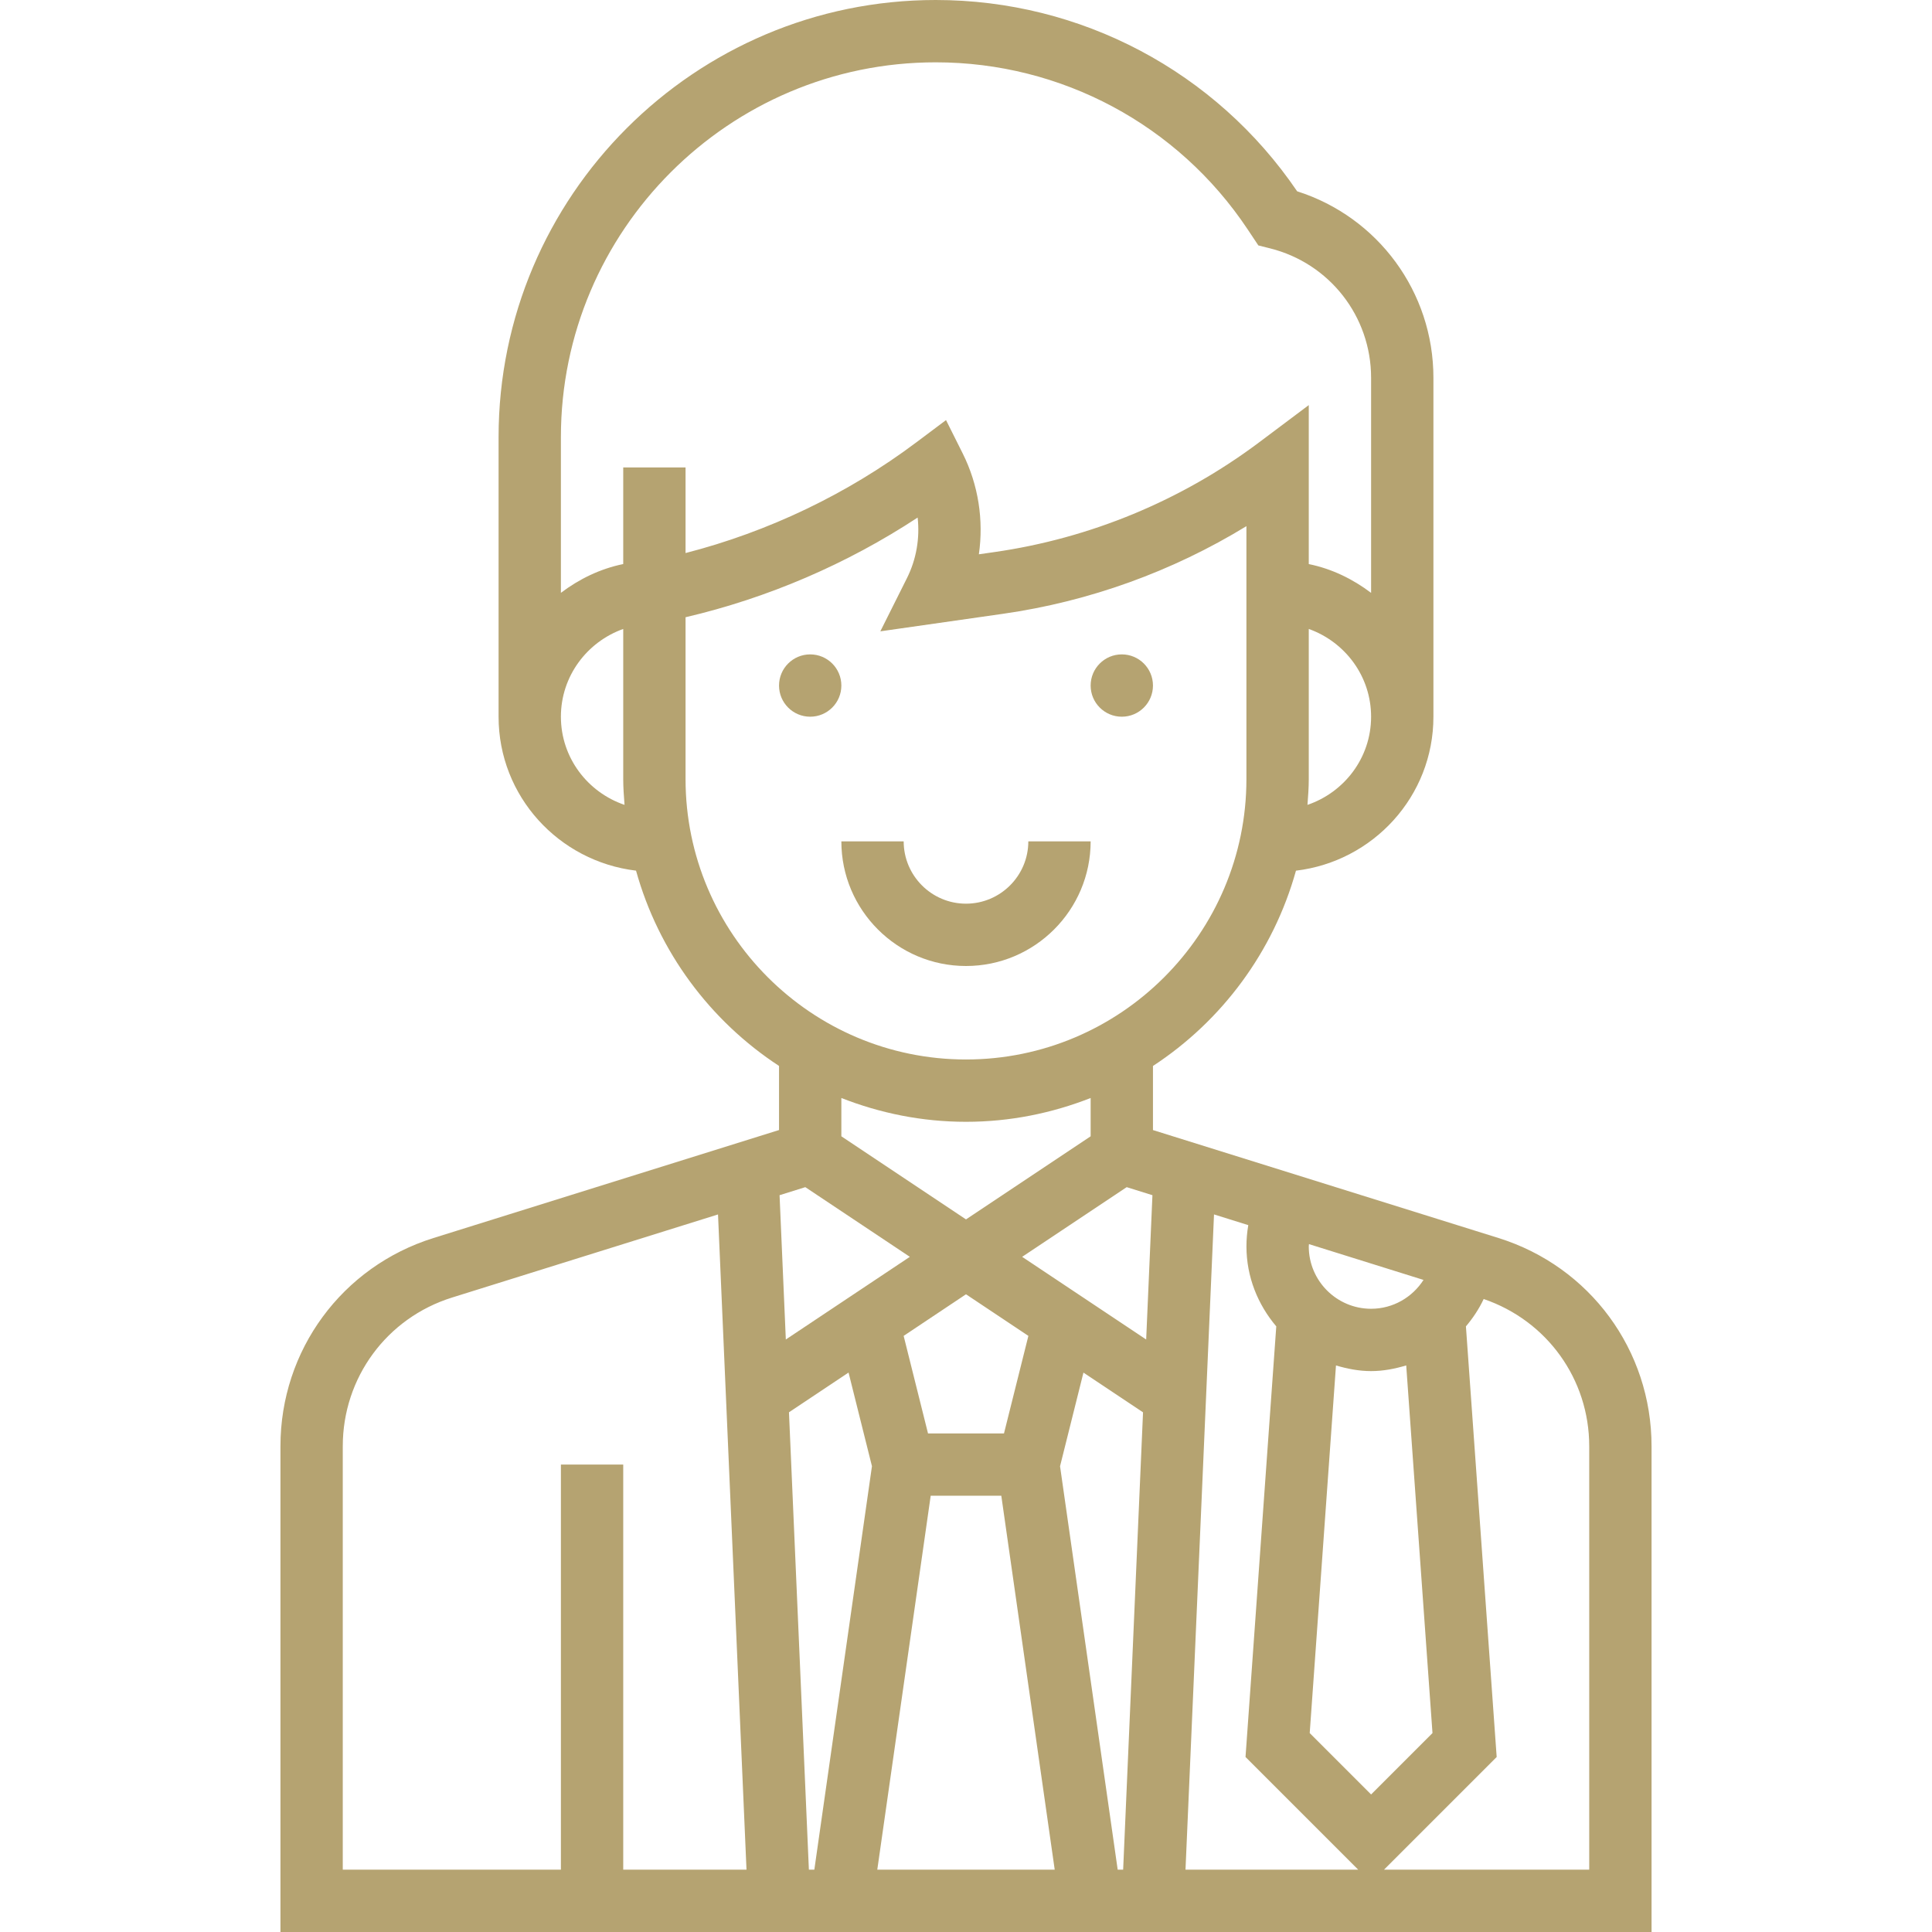 <?xml version="1.0" encoding="UTF-8"?> <svg xmlns="http://www.w3.org/2000/svg" width="496" height="496" viewBox="0 0 496 496" fill="none"> <path d="M384.704 317.832L296 290.12V273.664C313.68 262.104 326.912 244.36 332.712 223.528C352.528 221.16 368 204.44 368 184V96.984C368 74.96 353.768 55.712 333.016 49.112C312.096 18.336 277.48 0 240.224 0C178.344 0 128 50.344 128 112.224V184C128 204.44 143.472 221.16 163.288 223.52C169.08 244.36 182.32 262.096 200 273.656V290.112L111.296 317.832C87.792 325.176 72 346.664 72 371.288V496H424V371.288C424 346.664 408.208 325.176 384.704 317.832ZM160 480V376H144V480H88V371.288C88 353.696 99.28 338.352 116.072 333.112L184.336 311.784L191.648 480H160ZM335.664 206.632C335.832 204.432 336 202.24 336 200V161.472C345.288 164.784 352 173.584 352 184C352 194.536 345.128 203.416 335.664 206.632ZM144 184C144 173.584 150.712 164.784 160 161.472V200C160 202.24 160.168 204.432 160.336 206.632C150.872 203.416 144 194.536 144 184ZM160 120V144.808C154.056 146.024 148.672 148.664 144 152.2V112.216C144 59.168 187.168 16 240.224 16C272.472 16 302.4 32.016 320.28 58.84L323.056 63.008L326.056 63.76C341.336 67.584 352 81.24 352 96.984V152.208C347.328 148.672 341.944 146.024 336 144.816V104L323.2 113.6C303.336 128.496 279.848 138.224 255.272 141.736L251.304 142.304C252.568 133.552 251.184 124.472 247.16 116.424L242.872 107.848L235.2 113.6C217.624 126.784 197.312 136.504 176 141.984V120H160ZM176 200V158.464C197.128 153.528 217.448 144.792 235.584 132.872C236.176 138.16 235.264 143.584 232.84 148.424L226.008 162.08L257.528 157.576C279.648 154.416 300.968 146.712 319.992 135.08V200C319.992 239.696 287.688 272 247.992 272C208.296 272 176 239.696 176 200ZM216 291.72V281.888C225.936 285.784 236.704 288 248 288C259.296 288 270.064 285.784 280 281.888V291.72L248 313.056L216 291.72ZM264.016 342.96L257.752 368H238.248L231.992 342.96L248 332.28L264.016 342.96ZM200.136 306.84L206.744 304.776L233.584 322.664L201.744 343.888L200.136 306.84ZM209.064 480H207.664L202.552 362.576L217.848 352.376L223.856 376.416L209.064 480ZM225.224 480L238.936 384H257.064L270.776 480H225.224ZM288.344 480H286.944L272.144 376.424L278.152 352.384L293.448 362.584L288.344 480ZM294.256 343.888L262.416 322.664L289.256 304.776L295.864 306.84L294.256 343.888ZM336.048 319.4L365.456 328.592C362.608 333.032 357.656 336 352 336C343.176 336 336 328.824 336 320C336 319.8 336.04 319.6 336.048 319.4ZM304.352 480L311.672 311.776L320.472 314.528C320.16 316.328 320 318.152 320 320C320 327.848 322.952 334.952 327.656 340.52L319.76 451.072L348.688 480H304.352ZM336.24 444.928L342.984 350.552C345.864 351.4 348.848 352 352 352C355.152 352 358.136 351.4 361.016 350.544L367.76 444.928L352 460.688L336.24 444.928ZM408 480H355.312L384.24 451.072L376.344 340.52C378.144 338.384 379.704 336.056 380.904 333.496C397.136 339.04 408 354.056 408 371.288V480Z" fill="#B5A371"></path> <path d="M288 184C292.418 184 296 180.418 296 176C296 171.582 292.418 168 288 168C283.582 168 280 171.582 280 176C280 180.418 283.582 184 288 184Z" fill="#B5A371"></path> <path d="M208 184C212.418 184 216 180.418 216 176C216 171.582 212.418 168 208 168C203.582 168 200 171.582 200 176C200 180.418 203.582 184 208 184Z" fill="#B5A371"></path> <path d="M264 216C264 224.824 256.824 232 248 232C239.176 232 232 224.824 232 216H216C216 233.648 230.352 248 248 248C265.648 248 280 233.648 280 216H264Z" fill="#B5A371"></path> </svg> 